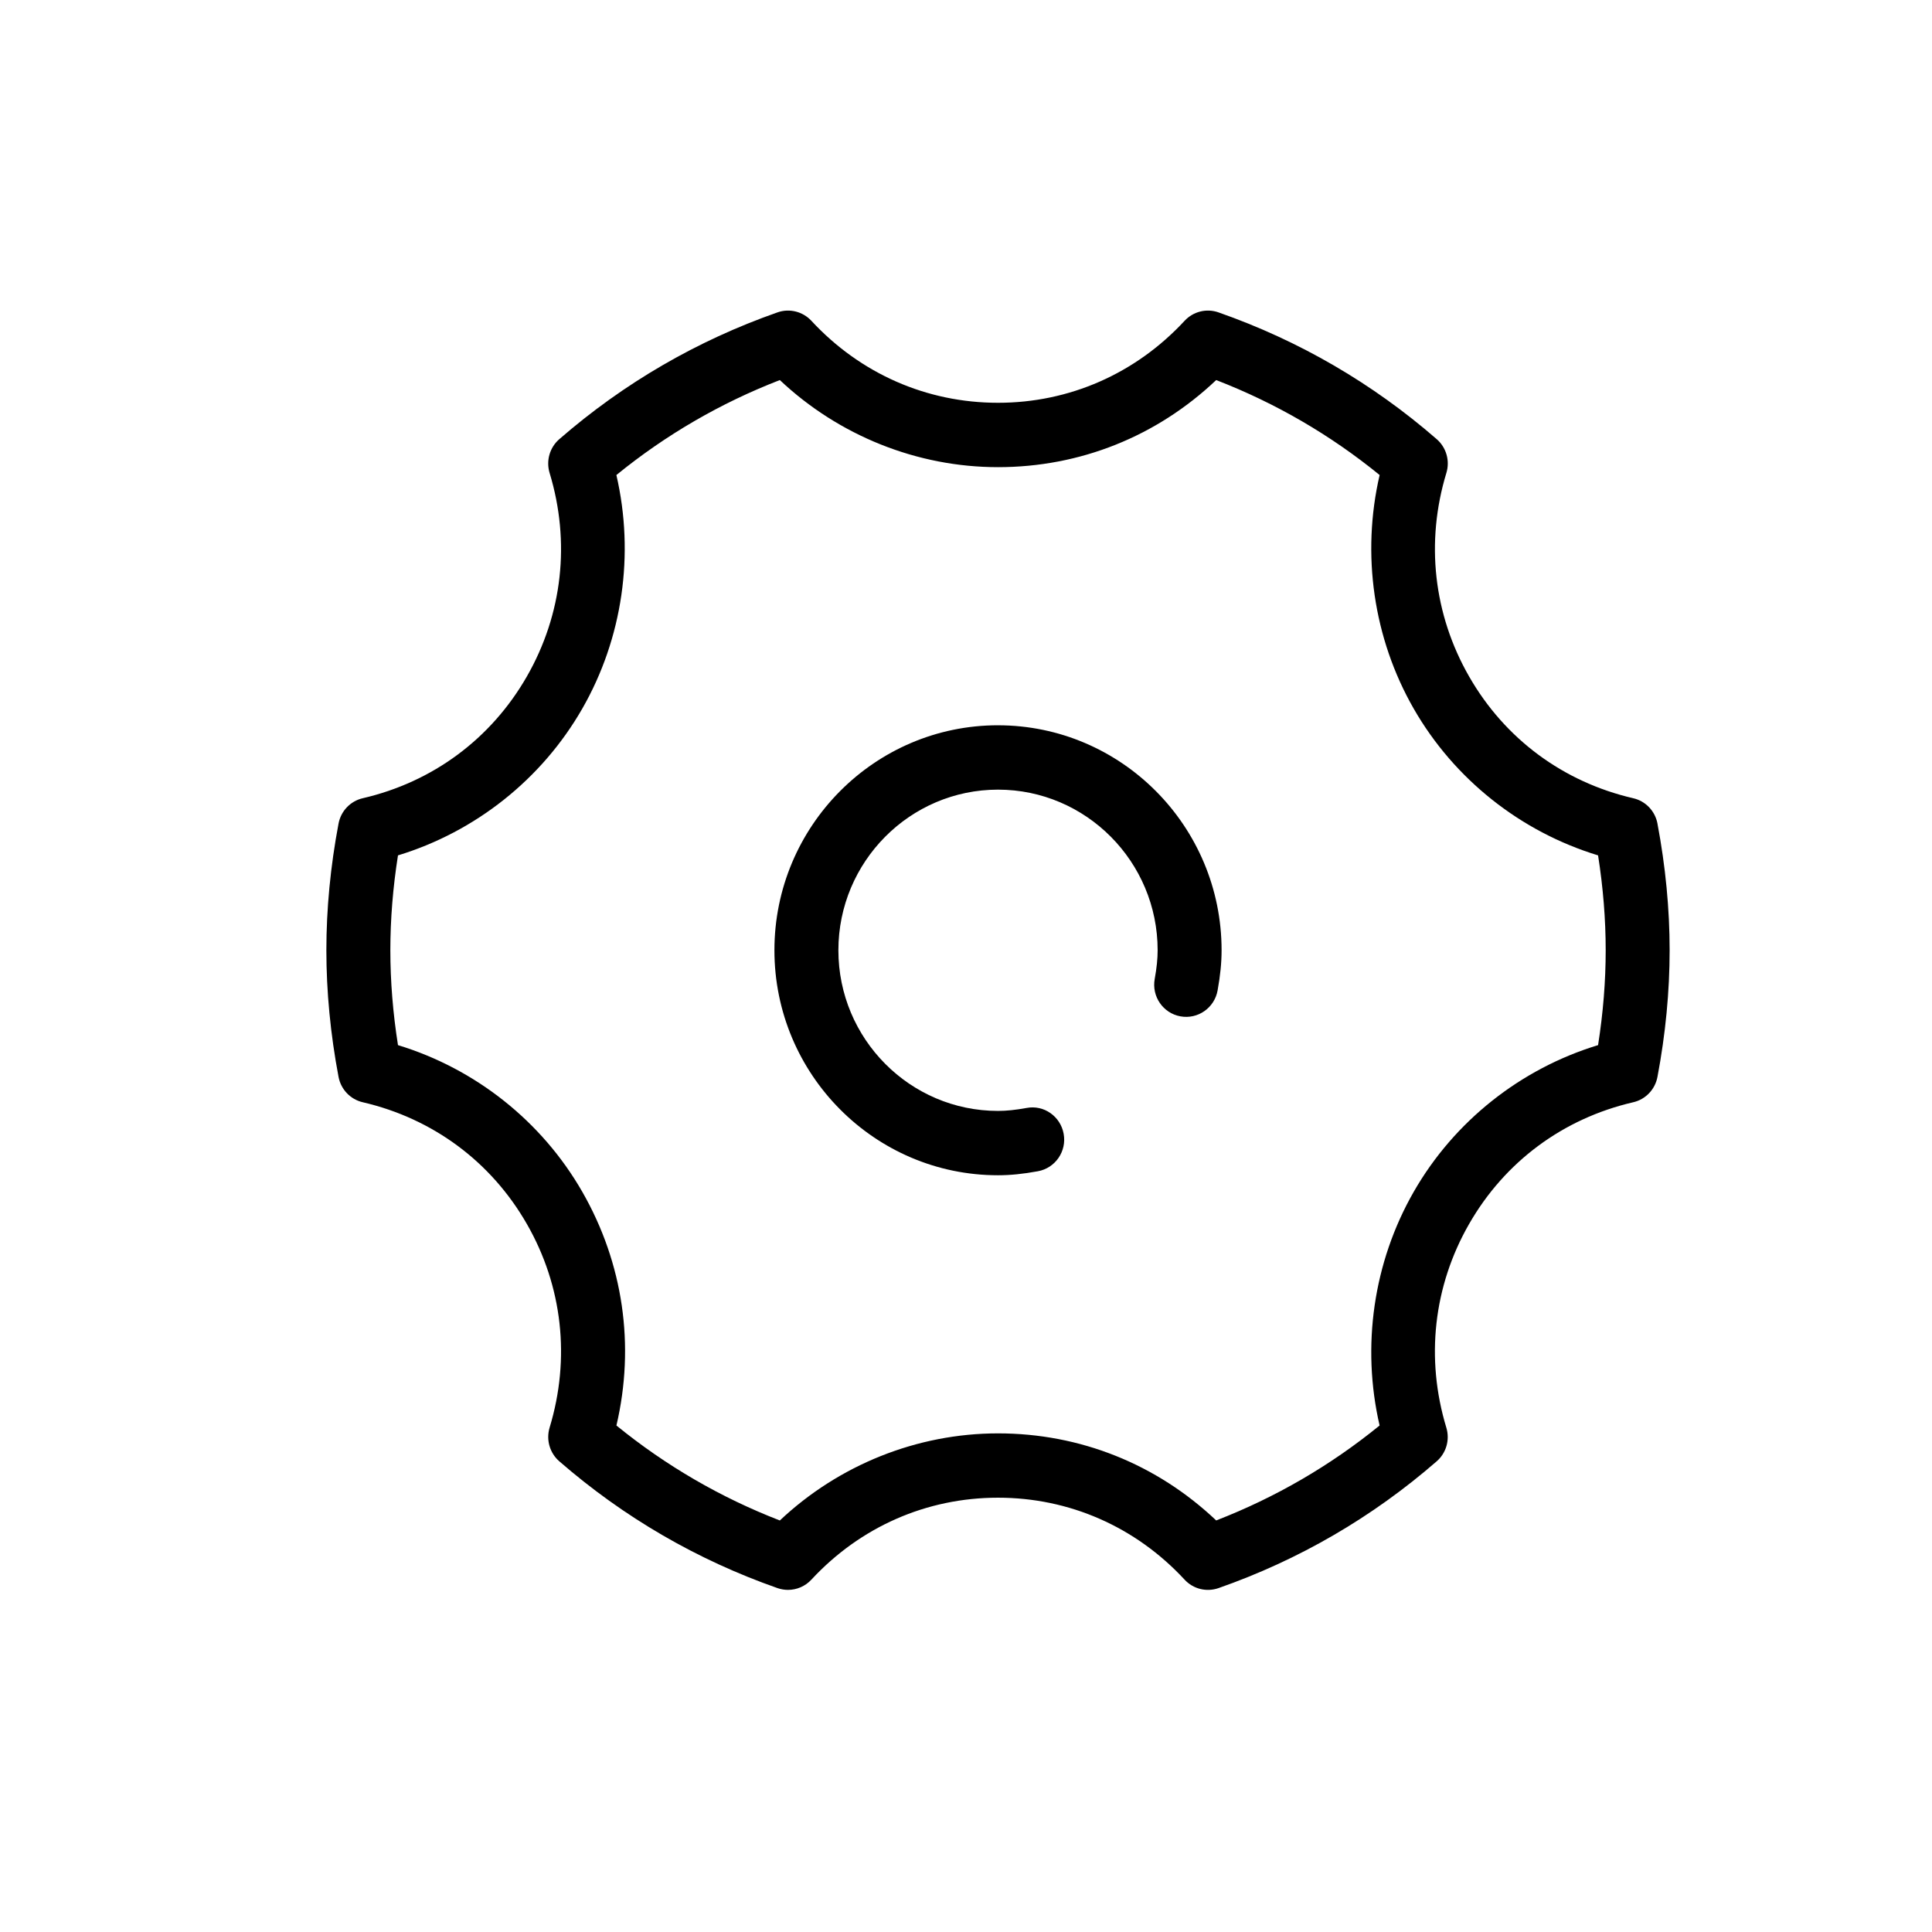 <svg xmlns="http://www.w3.org/2000/svg" class="svg-icon" style="width: 1em; height: 1em;vertical-align: middle;fill: currentColor;overflow: hidden;" viewBox="0 0 1024 1024"><path d="M528.953 384.409c-65.347 0-118.494 53.474-118.494 119.243 0 65.756 53.151 119.258 118.494 119.258 6.541 0 13.264-0.677 21.172-2.129 9.217-1.671 15.328-10.559 13.639-19.813-1.67-9.284-10.461-15.49-19.69-13.722-5.858 1.062-10.668 1.561-15.11 1.561-46.654 0-84.602-38.189-84.602-85.143 0-46.943 37.95-85.143 84.602-85.143 46.662 0 84.611 38.201 84.611 85.143 0 4.483-0.493 9.3-1.554 15.194-1.692 9.254 4.421 18.142 13.619 19.826 9.217 1.69 18.043-4.453 19.71-13.724 1.436-7.949 2.116-14.711 2.116-21.299 0-65.765-53.165-119.243-118.513-119.243zM878.497 436.518c-1.259-6.653-6.291-11.934-12.847-13.437-37.171-8.604-68.059-31.513-86.979-64.502-18.907-32.973-23.189-71.287-12.062-107.918 1.972-6.455-0.048-13.472-5.113-17.891-34.08-29.647-72.992-52.253-115.681-67.204-6.322-2.218-13.377-0.48-17.959 4.468-25.966 28.023-61.091 43.451-98.898 43.451-37.815 0-72.932-15.426-98.905-43.451-4.576-4.931-11.618-6.692-17.965-4.468-42.655 14.951-81.571 37.558-115.661 67.214-5.072 4.404-7.086 11.417-5.127 17.891 11.13 36.623 6.841 74.943-12.069 107.898-18.927 32.985-49.799 55.895-86.947 64.502-6.555 1.504-11.594 6.782-12.85 13.437-4.29 22.676-6.455 45.268-6.455 67.137 0 21.869 2.163 44.455 6.455 67.136 1.259 6.653 6.293 11.931 12.85 13.435 37.154 8.624 68.035 31.518 86.955 64.502 18.908 32.954 23.189 71.291 12.069 107.92-1.95 6.436 0.045 13.454 5.127 17.876 34.086 29.644 72.999 52.271 115.655 67.214 1.821 0.626 3.698 0.941 5.567 0.941 4.619 0 9.127-1.901 12.394-5.428 25.974-28.023 61.091-43.435 98.905-43.435 37.805 0 72.931 15.407 98.898 43.435 4.581 4.971 11.599 6.692 17.972 4.489 42.638-14.927 81.54-37.534 115.646-67.204 5.067-4.4 7.084-11.415 5.109-17.876-11.105-36.623-6.819-74.98 12.082-107.934 18.917-32.985 49.799-55.895 86.979-64.502 6.559-1.504 11.59-6.779 12.847-13.435 4.29-22.725 6.455-45.313 6.455-67.136s-2.169-44.407-6.459-67.137zM847.015 553.936c-41.081 12.51-76.271 40.355-97.703 77.728-21.403 37.337-27.803 81.903-18.094 123.882-26.135 21.269-55.198 38.16-86.612 50.319-31.502-29.843-72.129-46.145-115.646-46.145-42.836 0-84.361 16.698-115.634 46.162-31.435-12.172-60.49-29.062-86.612-50.332 9.938-42.362 3.649-85.941-18.098-123.882-21.443-37.374-56.624-65.211-97.68-77.728-2.692-17.028-4.045-33.899-4.045-50.282 0-16.388 1.355-33.252 4.045-50.284 41.034-12.51 76.22-40.365 97.661-77.741 21.429-37.324 27.818-81.869 18.098-123.855 26.128-21.285 55.188-38.163 86.631-50.335 31.269 29.477 72.8 46.163 115.634 46.163 43.515 0 84.153-16.304 115.646-46.163 31.446 12.172 60.515 29.052 86.628 50.335-9.729 41.956-3.343 86.521 18.075 123.855 21.451 37.374 56.646 65.231 97.703 77.741 2.681 17.065 4.038 33.929 4.038 50.284 0.001 16.354-1.351 33.219-4.038 50.282z"></path></svg>